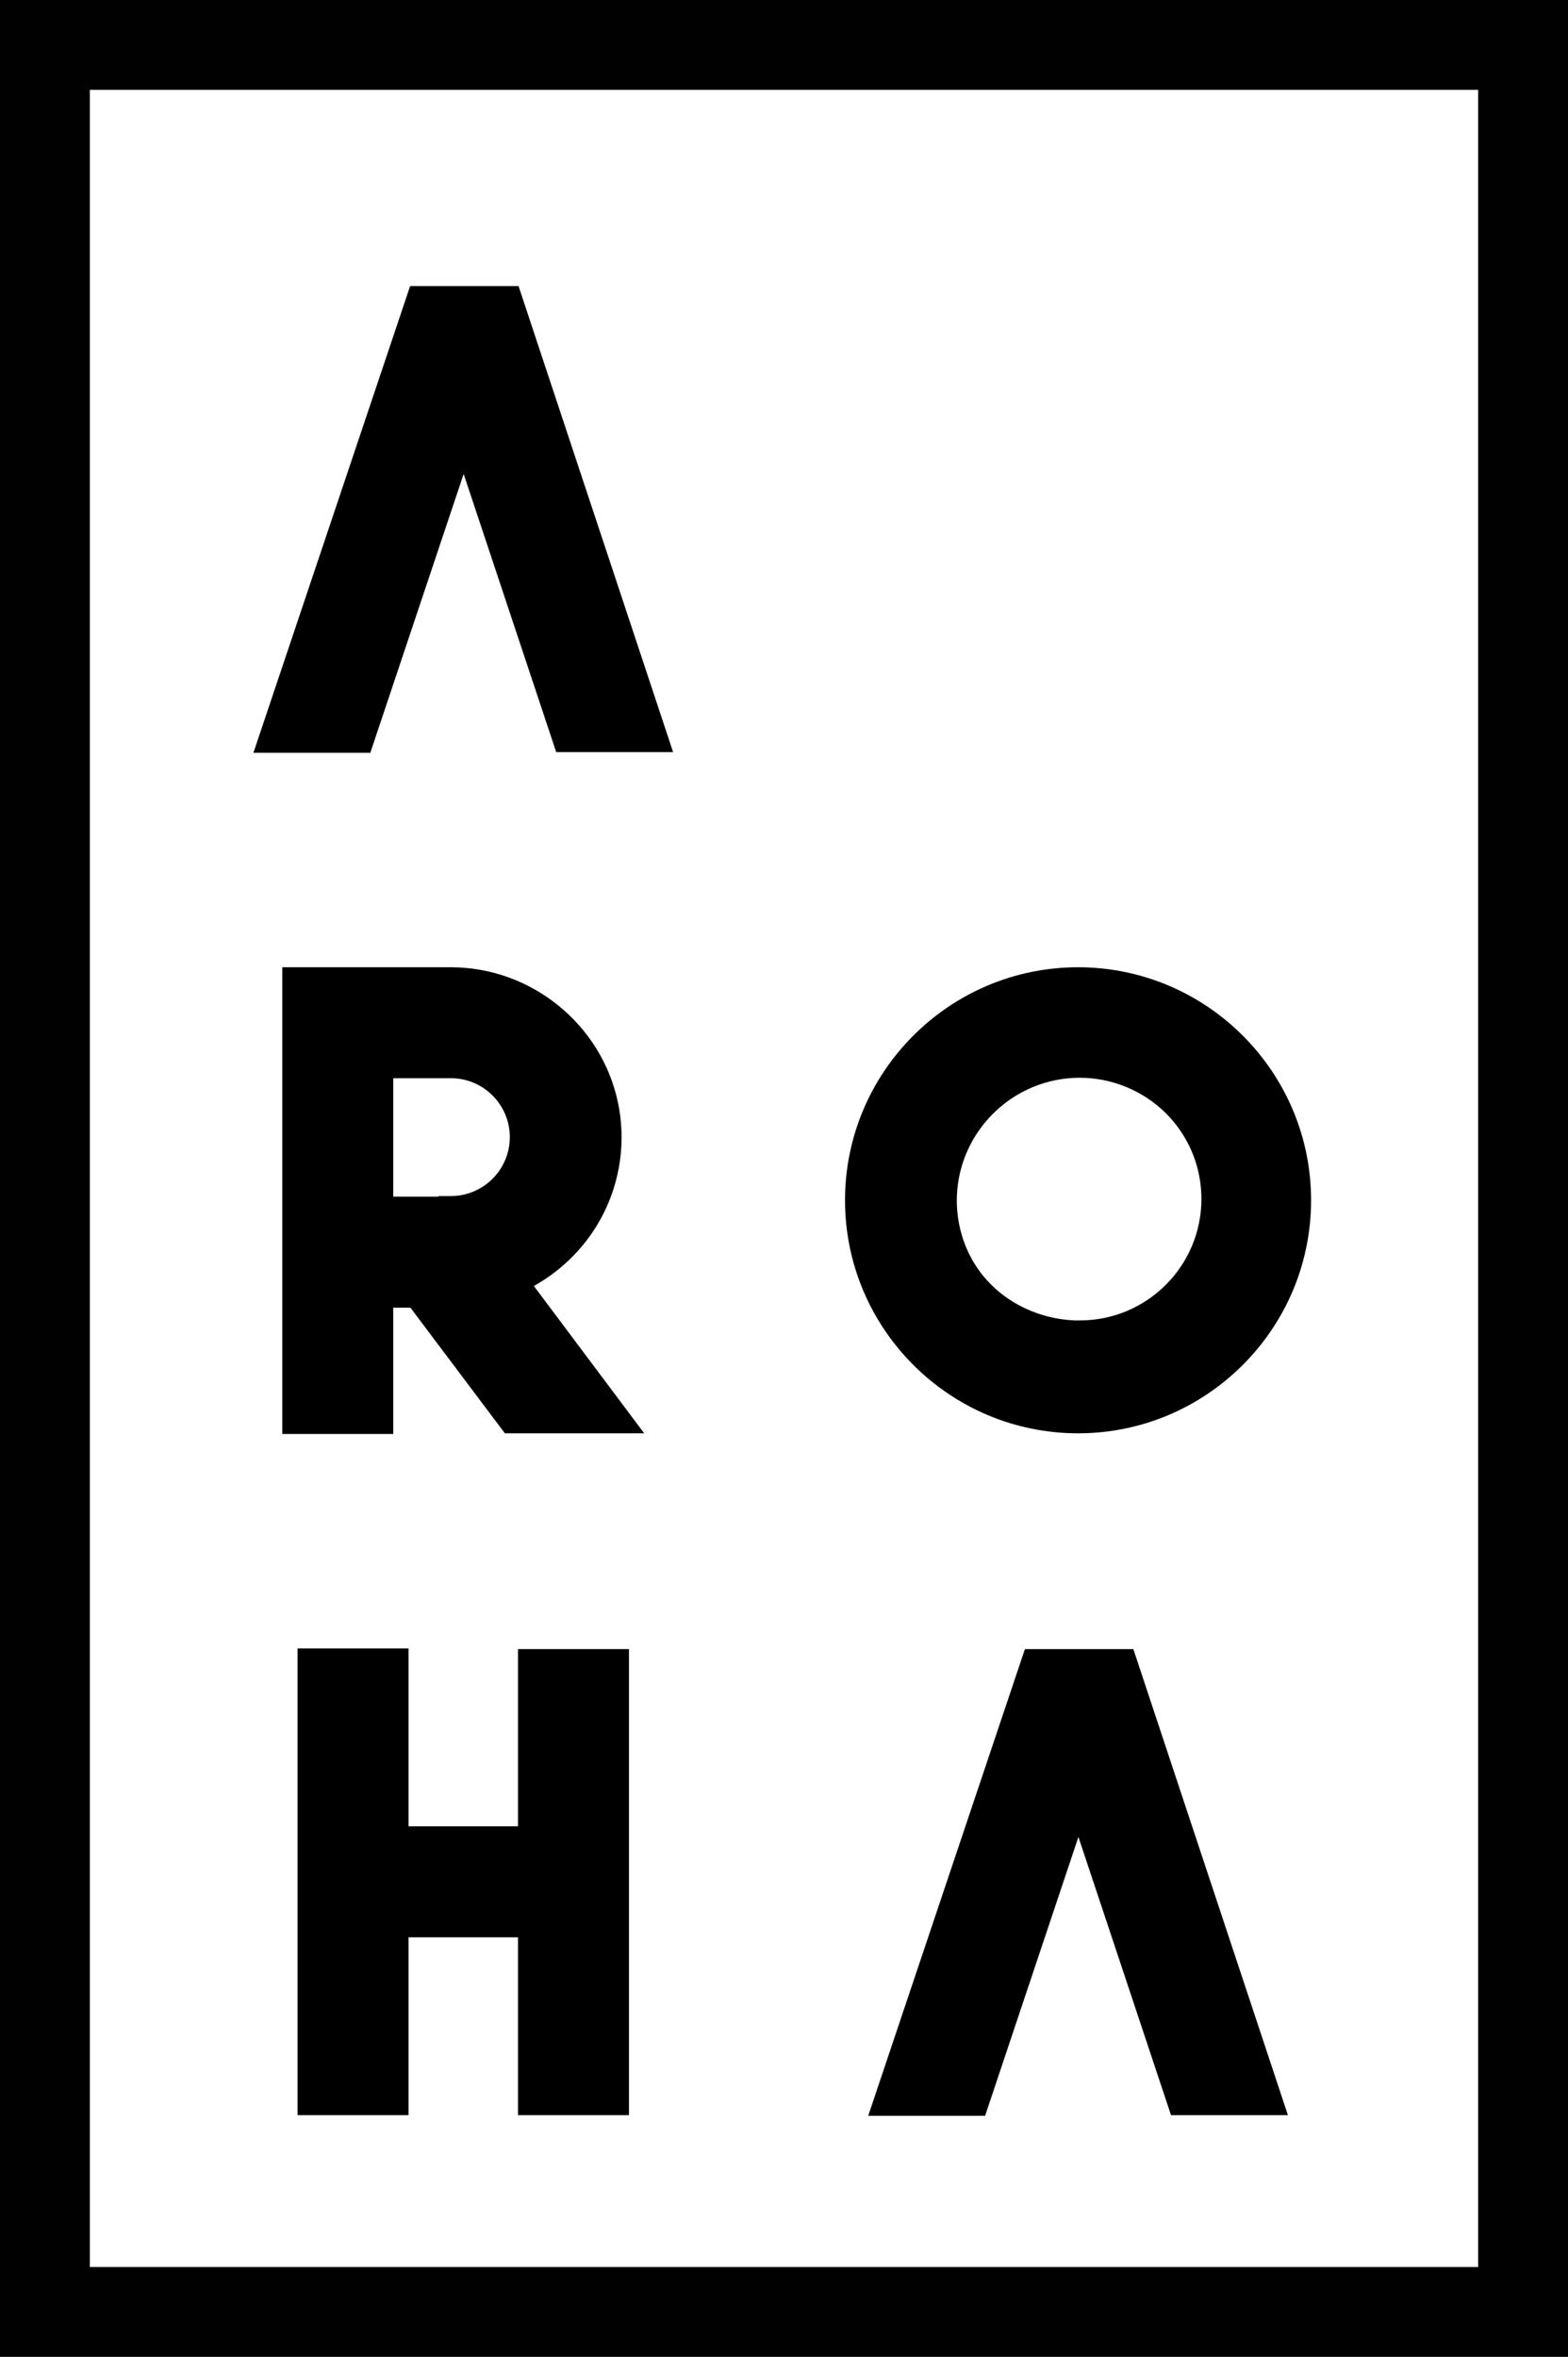 <?xml version="1.0" encoding="UTF-8"?><svg id="Layer_2" xmlns="http://www.w3.org/2000/svg" viewBox="0 0 757.636 1138.816"><defs><style>.cls-1{fill:#010101;}</style></defs><g id="Layer_1-2"><polygon points="250.556 138.236 198.163 138.236 122.554 363.43 122.444 363.747 178.925 363.747 179.035 363.43 224.03 229.007 268.756 363.43 275.177 363.43 281.622 363.43 312.371 363.43 318.805 363.43 325.238 363.43 250.556 138.236"/><path d="M257.953,621.386c14.185-7.91,25.854-19.897,33.301-34.338,8.618-16.723,11.218-36.059,7.312-54.431-8.02-37.805-41.967-65.246-80.7-65.246h-81.457v225.511h53.613v-61.035h8.289l45.642,60.717h67.321l-53.32-71.179ZM190.021,520.983h27.844c15.698,0,28.467,12.768,28.467,28.467s-12.768,28.467-28.467,28.467h-6.103v.305h-21.74v-57.238Z"/><path d="M520.901,467.37c-62.085,0-112.597,50.512-112.597,112.597s50.512,112.597,112.597,112.597,112.597-50.512,112.597-112.597-50.512-112.597-112.597-112.597ZM521.841,638.011h-2.539c-22.803-.952-43.786-14.123-52.539-35.449-9.082-22.131-3.979-47.4,12.988-64.367,11.389-11.389,26.513-17.431,41.919-17.431,7.556,0,15.173,1.453,22.449,4.443,22.107,9.057,36.389,30.31,36.389,54.138,0,32.348-26.318,58.667-58.667,58.667Z"/><polygon points="297.803 796.822 291.699 796.822 262.488 796.822 256.384 796.822 250.281 796.822 250.281 882.454 197.4 882.454 197.4 796.505 143.775 796.505 143.775 1022.016 197.4 1022.016 197.4 936.079 250.281 936.079 250.281 1022.016 303.906 1022.016 303.906 796.822 297.803 796.822"/><polygon points="547.616 796.822 495.224 796.822 419.614 1022.016 419.504 1022.333 475.986 1022.333 476.096 1022.016 521.078 887.593 565.817 1022.016 572.238 1022.016 578.683 1022.016 609.432 1022.016 615.865 1022.016 622.298 1022.016 547.616 796.822"/><path class="cls-1" d="M757.636,1138.816H0V0h757.636v1138.816ZM43.413,1095.403h670.81V43.413H43.413v1051.989Z"/></g></svg>